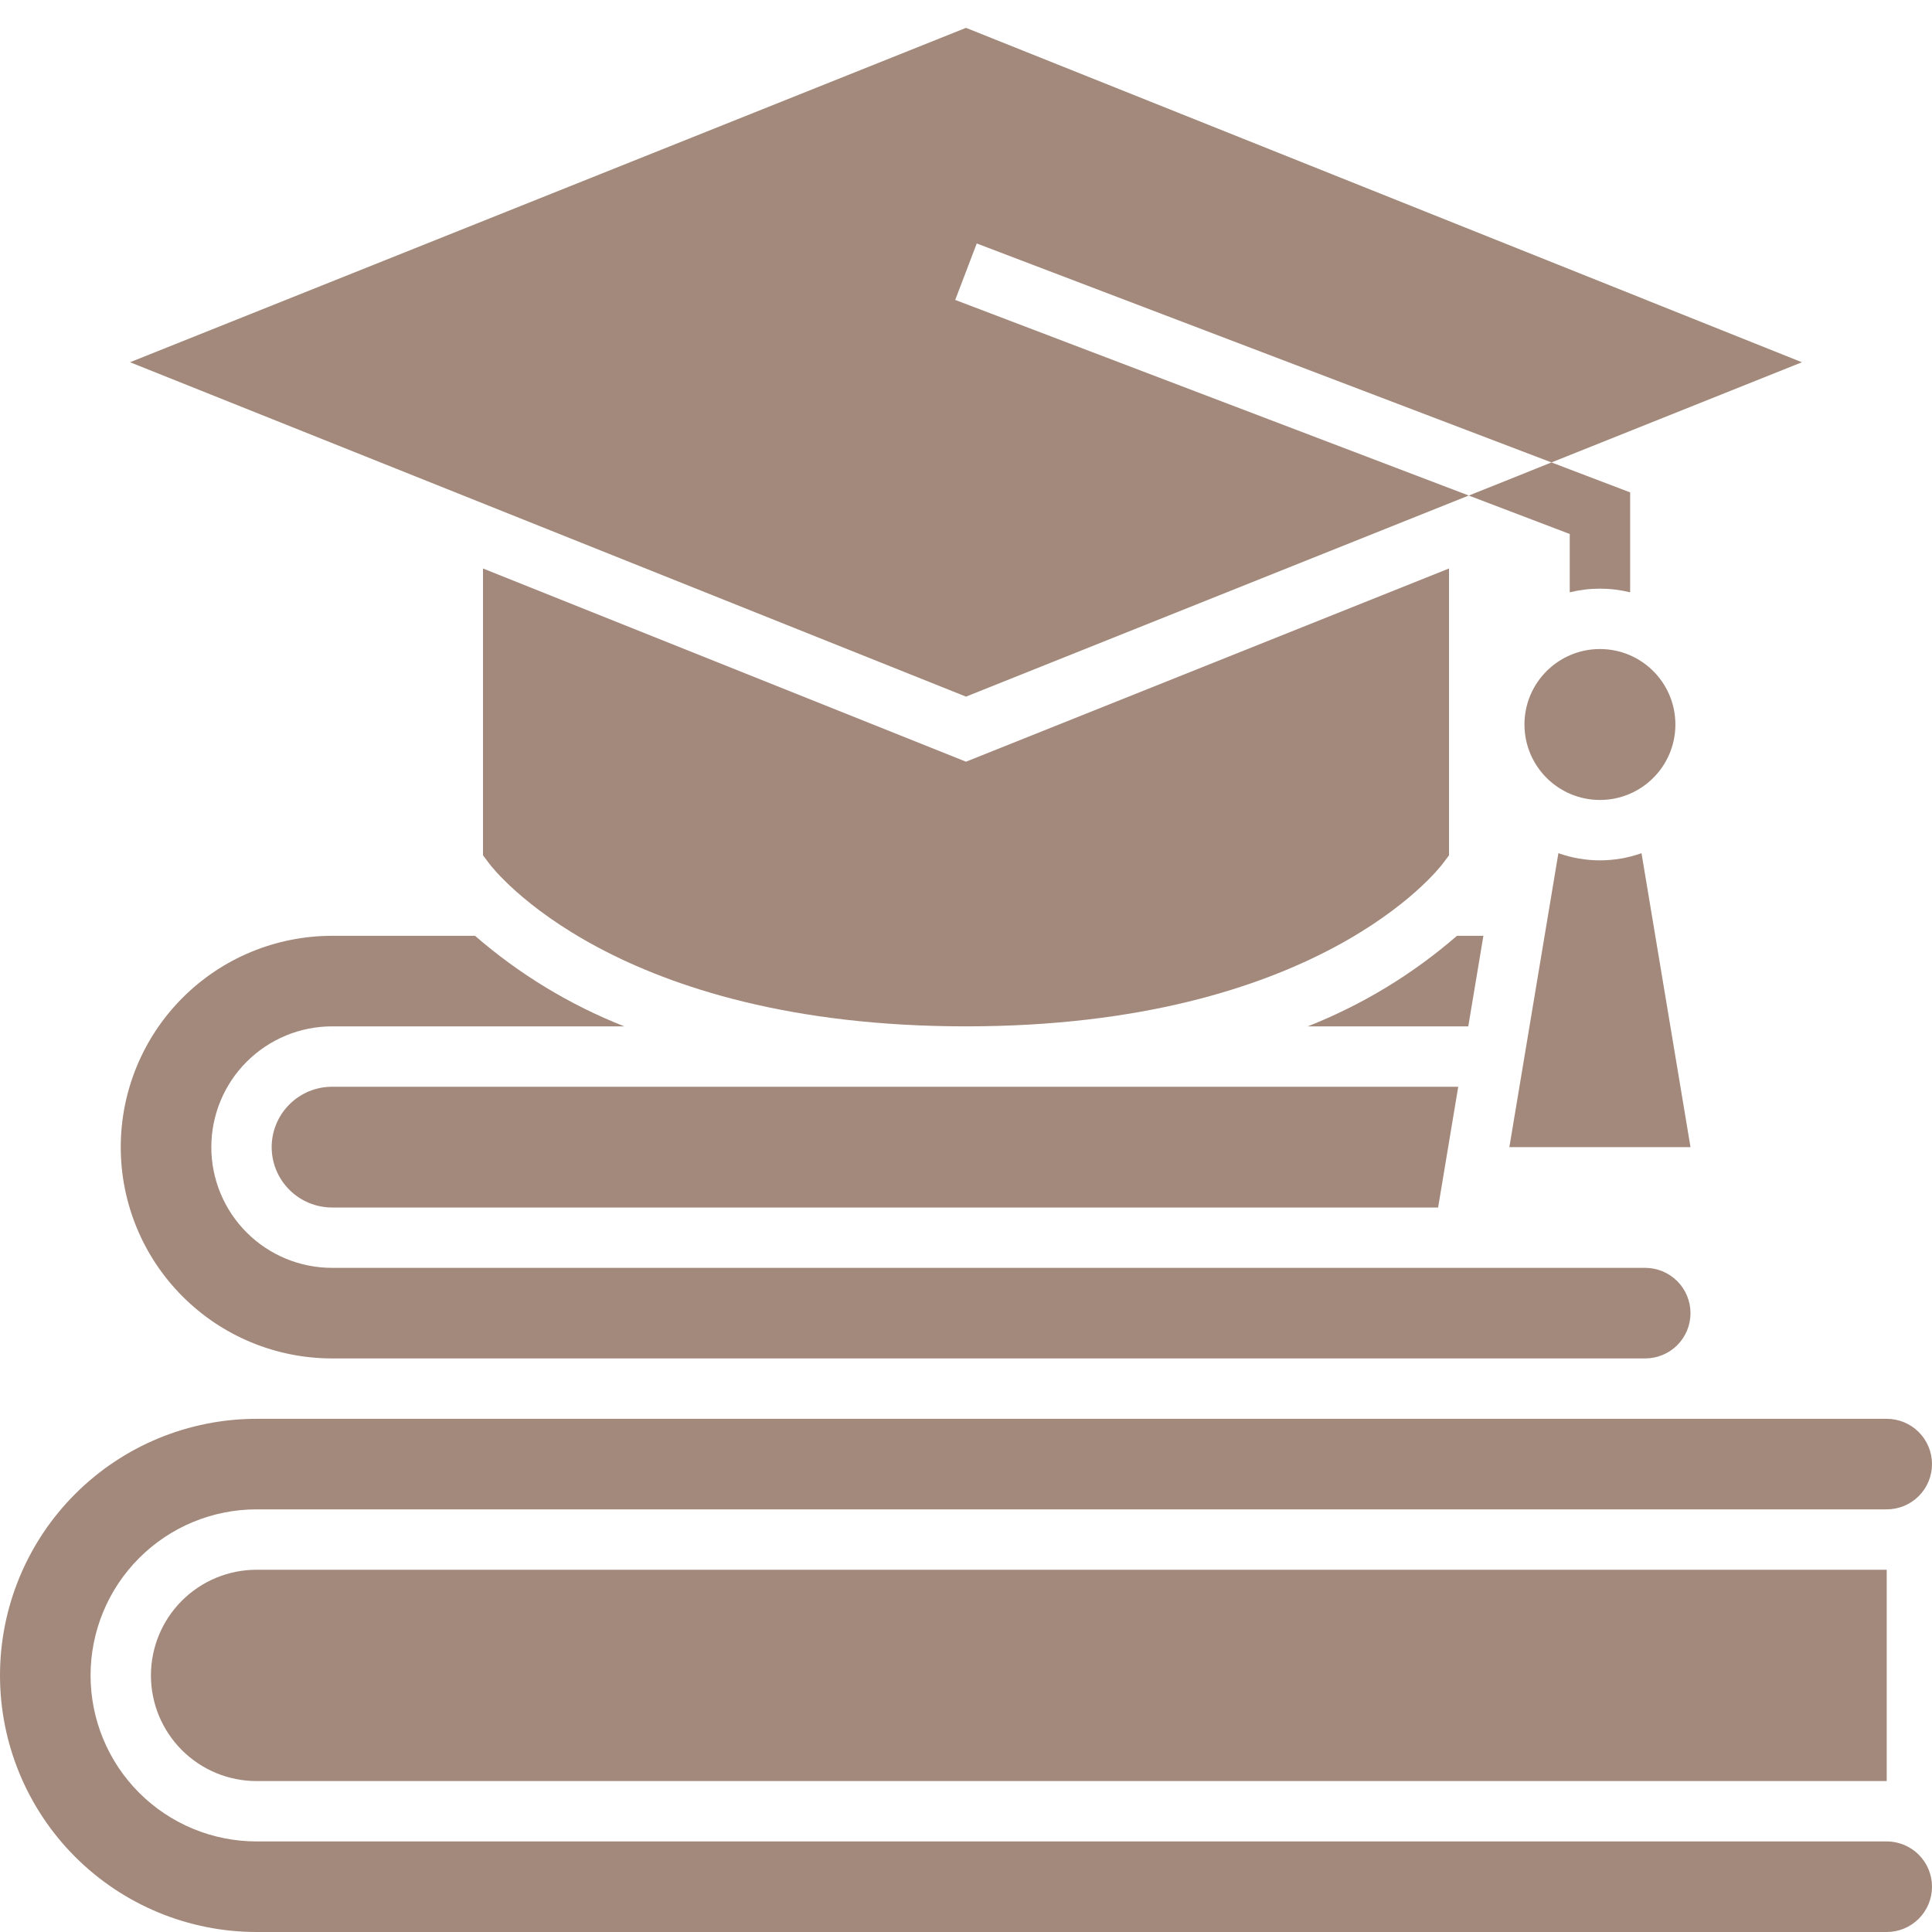 <svg width="50" height="50" viewBox="0 0 50 50" fill="none" xmlns="http://www.w3.org/2000/svg">
<g clip-path="url(#clip0_217_4237)">
<path d="M37.344 22.344L37.5 22.136V14.712L25 19.712L12.5 14.712V22.135L12.656 22.343C12.785 22.516 15.925 26.562 25 26.562C34.075 26.562 37.215 22.516 37.344 22.344Z" fill="#A3897B"/>
<path d="M48.828 47.656H6.641C5.501 47.656 4.408 47.203 3.602 46.398C2.796 45.592 2.344 44.499 2.344 43.359C2.344 42.22 2.796 41.127 3.602 40.321C4.408 39.515 5.501 39.062 6.641 39.062H48.828C49.139 39.062 49.437 38.939 49.657 38.719C49.877 38.499 50 38.201 50 37.891C50 37.58 49.877 37.282 49.657 37.062C49.437 36.842 49.139 36.719 48.828 36.719H6.641C4.879 36.719 3.19 37.418 1.945 38.664C0.7 39.909 0 41.598 0 43.359C0 45.121 0.7 46.81 1.945 48.055C3.19 49.3 4.879 50 6.641 50H48.828C49.139 50 49.437 49.877 49.657 49.657C49.877 49.437 50 49.139 50 48.828C50 48.517 49.877 48.219 49.657 47.999C49.437 47.78 49.139 47.656 48.828 47.656Z" fill="#A3897B"/>
<path d="M3.906 43.359C3.906 43.718 3.977 44.074 4.114 44.406C4.252 44.737 4.453 45.039 4.707 45.293C4.961 45.547 5.262 45.748 5.594 45.886C5.926 46.023 6.282 46.094 6.641 46.094H48.828V40.625H6.641C5.915 40.625 5.22 40.913 4.707 41.426C4.194 41.939 3.906 42.634 3.906 43.359Z" fill="#A3897B"/>
<path d="M41.406 20.703C42.485 20.703 43.359 19.829 43.359 18.75C43.359 17.671 42.485 16.797 41.406 16.797C40.328 16.797 39.453 17.671 39.453 18.75C39.453 19.829 40.328 20.703 41.406 20.703Z" fill="#A3897B"/>
<path d="M38.011 12.824L24.721 7.762L25.278 6.301L40.153 11.968L46.634 9.375L25 0.721L3.365 9.375L25 18.029L38.011 12.824Z" fill="#A3897B"/>
<path d="M40.625 13.82V15.329C41.138 15.203 41.674 15.203 42.188 15.329V12.743L40.153 11.968L38.012 12.825L40.625 13.82Z" fill="#A3897B"/>
<path d="M7.031 29.688C7.031 30.102 7.196 30.499 7.489 30.792C7.782 31.085 8.179 31.25 8.594 31.25H37.218L37.739 28.125H8.594C8.179 28.125 7.782 28.29 7.489 28.583C7.196 28.876 7.031 29.273 7.031 29.688Z" fill="#A3897B"/>
<path d="M43.75 29.688L42.482 22.08C41.786 22.328 41.026 22.328 40.331 22.08L39.062 29.688H43.75Z" fill="#A3897B"/>
<path d="M8.594 35.156H42.578C42.889 35.156 43.187 35.033 43.407 34.813C43.627 34.593 43.75 34.295 43.75 33.984C43.75 33.674 43.627 33.376 43.407 33.156C43.187 32.936 42.889 32.812 42.578 32.812H8.594C7.765 32.812 6.97 32.483 6.384 31.897C5.798 31.311 5.469 30.516 5.469 29.688C5.469 28.859 5.798 28.064 6.384 27.478C6.97 26.892 7.765 26.562 8.594 26.562H16.156C14.745 26.006 13.44 25.213 12.294 24.219H8.594C7.143 24.219 5.752 24.795 4.727 25.82C3.701 26.846 3.125 28.237 3.125 29.688C3.125 31.138 3.701 32.529 4.727 33.554C5.752 34.58 7.143 35.156 8.594 35.156Z" fill="#A3897B"/>
<path d="M38.39 24.219H37.706C36.56 25.213 35.255 26.006 33.844 26.562H37.999L38.39 24.219Z" fill="#A3897B"/>
</g>
<defs>
<clipPath id="clip0_217_4237">
<rect width="50" height="50" fill="white"/>
</clipPath>
</defs>
</svg>
